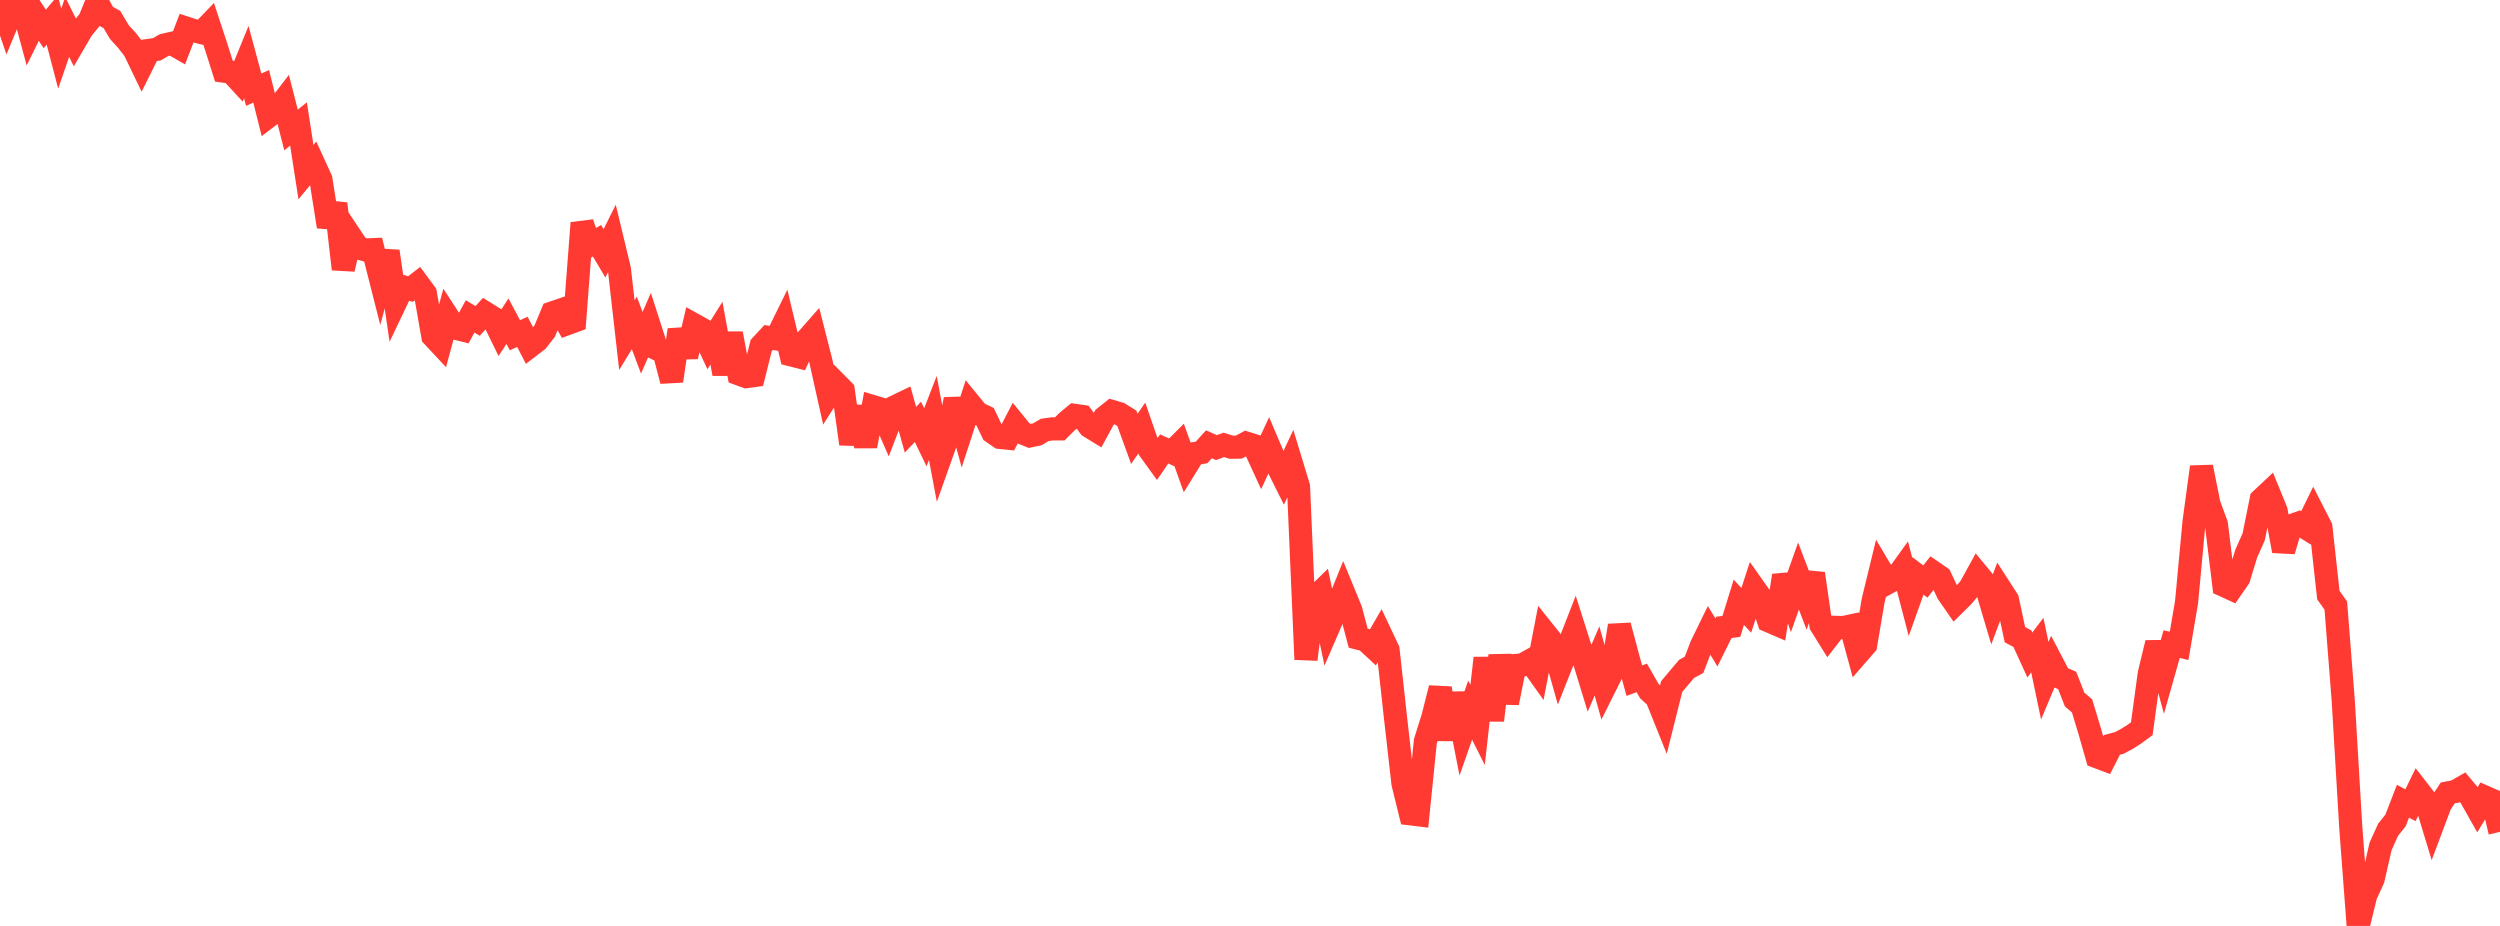 <?xml version="1.0" standalone="no"?>
<!DOCTYPE svg PUBLIC "-//W3C//DTD SVG 1.1//EN" "http://www.w3.org/Graphics/SVG/1.1/DTD/svg11.dtd">

<svg width="135" height="50" viewBox="0 0 135 50" preserveAspectRatio="none" 
  xmlns="http://www.w3.org/2000/svg"
  xmlns:xlink="http://www.w3.org/1999/xlink">


<polyline points="0.0, 0.0 0.403, 1.173 0.806, 0.198 1.209, 0.279 1.612, 1.773 2.015, 0.955 2.418, 1.562 2.821, 1.083 3.224, 2.629 3.627, 1.457 4.03, 2.267 4.433, 1.577 4.836, 1.082 5.239, 0.098 5.642, 0.833 6.045, 1.055 6.448, 1.736 6.851, 2.176 7.254, 2.695 7.657, 3.531 8.06, 2.72 8.463, 2.665 8.866, 2.432 9.269, 2.342 9.672, 2.573 10.075, 1.524 10.478, 1.656 10.881, 1.759 11.284, 1.341 11.687, 2.567 12.09, 3.843 12.493, 3.899 12.896, 4.338 13.299, 3.352 13.701, 4.844 14.104, 4.661 14.507, 6.277 14.91, 5.969 15.313, 5.444 15.716, 7.02 16.119, 6.694 16.522, 9.292 16.925, 8.806 17.328, 9.688 17.731, 12.238 18.134, 10.996 18.537, 14.532 18.94, 12.778 19.343, 13.384 19.746, 13.498 20.149, 13.481 20.552, 15.073 20.955, 13.572 21.358, 16.332 21.761, 15.487 22.164, 15.61 22.567, 15.3 22.97, 15.849 23.373, 18.15 23.776, 18.582 24.179, 17.1 24.582, 17.719 24.985, 17.818 25.388, 17.085 25.791, 17.331 26.194, 16.889 26.597, 17.14 27.0, 17.963 27.403, 17.344 27.806, 18.103 28.209, 17.919 28.612, 18.698 29.015, 18.389 29.418, 17.87 29.821, 16.899 30.224, 16.762 30.627, 17.477 31.03, 17.33 31.433, 12.041 31.836, 13.235 32.239, 13.001 32.642, 13.68 33.045, 12.87 33.448, 14.546 33.851, 18.099 34.254, 17.439 34.657, 18.51 35.06, 17.584 35.463, 18.834 35.866, 19.033 36.269, 20.571 36.672, 17.814 37.075, 19.254 37.478, 17.535 37.881, 17.759 38.284, 18.632 38.687, 17.99 39.09, 20.186 39.493, 18.01 39.896, 20.19 40.299, 20.337 40.701, 20.282 41.104, 18.659 41.507, 18.224 41.91, 18.294 42.313, 17.475 42.716, 19.162 43.119, 19.264 43.522, 18.39 43.925, 17.932 44.328, 19.511 44.731, 21.317 45.134, 20.68 45.537, 21.088 45.94, 23.97 46.343, 21.973 46.746, 24.092 47.149, 21.96 47.552, 22.081 47.955, 23 48.358, 21.95 48.761, 21.756 49.164, 23.207 49.567, 22.78 49.97, 23.613 50.373, 22.572 50.776, 24.711 51.179, 23.579 51.582, 21.567 51.985, 23.055 52.388, 21.815 52.791, 22.308 53.194, 22.498 53.597, 23.341 54.0, 23.62 54.403, 23.661 54.806, 22.882 55.209, 23.376 55.612, 23.539 56.015, 23.453 56.418, 23.215 56.821, 23.159 57.224, 23.161 57.627, 22.762 58.03, 22.429 58.433, 22.488 58.836, 23.035 59.239, 23.282 59.642, 22.54 60.045, 22.219 60.448, 22.338 60.851, 22.589 61.254, 23.699 61.657, 23.113 62.06, 24.275 62.463, 24.833 62.866, 24.242 63.269, 24.424 63.672, 24.021 64.075, 25.15 64.478, 24.498 64.881, 24.433 65.284, 23.992 65.687, 24.171 66.09, 24.023 66.493, 24.151 66.896, 24.145 67.299, 23.929 67.701, 24.055 68.104, 24.929 68.507, 24.063 68.91, 25.01 69.313, 25.817 69.716, 24.955 70.119, 26.282 70.522, 35.609 70.925, 32.346 71.328, 31.954 71.731, 33.886 72.134, 32.954 72.537, 31.956 72.94, 32.937 73.343, 34.462 73.746, 34.566 74.149, 34.941 74.552, 34.24 74.955, 35.092 75.358, 38.762 75.761, 42.308 76.164, 43.948 76.567, 43.997 76.97, 40.029 77.373, 38.747 77.776, 37.158 78.179, 39.93 78.582, 37.448 78.985, 39.501 79.388, 38.347 79.791, 39.148 80.194, 35.536 80.597, 38.897 81.0, 35.398 81.403, 37.953 81.806, 35.94 82.209, 35.905 82.612, 35.681 83.015, 36.248 83.418, 34.161 83.821, 34.666 84.224, 36.095 84.627, 35.073 85.03, 34.041 85.433, 35.308 85.836, 36.624 86.239, 35.692 86.642, 37.13 87.045, 36.325 87.448, 33.779 87.851, 35.295 88.254, 36.756 88.657, 36.606 89.06, 37.312 89.463, 37.685 89.866, 38.688 90.269, 37.077 90.672, 36.597 91.075, 36.121 91.478, 35.901 91.881, 34.852 92.284, 34.027 92.687, 34.692 93.09, 33.879 93.493, 33.825 93.896, 32.521 94.299, 32.958 94.701, 31.725 95.104, 32.295 95.507, 33.525 95.91, 33.699 96.313, 31.08 96.716, 32.245 97.119, 31.107 97.522, 32.164 97.925, 30.973 98.328, 33.75 98.731, 34.398 99.134, 33.877 99.537, 33.888 99.94, 33.803 100.343, 35.283 100.746, 34.82 101.149, 32.438 101.552, 30.781 101.955, 31.461 102.358, 31.241 102.761, 30.681 103.164, 32.226 103.567, 31.097 103.97, 31.403 104.373, 30.888 104.776, 31.165 105.179, 32.021 105.582, 32.603 105.985, 32.205 106.388, 31.722 106.791, 30.991 107.194, 31.48 107.597, 32.836 108.0, 31.763 108.403, 32.389 108.806, 34.271 109.209, 34.489 109.612, 35.37 110.015, 34.836 110.418, 36.76 110.821, 35.799 111.224, 36.568 111.627, 36.743 112.03, 37.775 112.433, 38.121 112.836, 39.457 113.239, 40.865 113.642, 41.017 114.045, 40.225 114.448, 40.117 114.851, 39.9 115.254, 39.647 115.657, 39.35 116.06, 36.384 116.463, 34.715 116.866, 36.204 117.269, 34.781 117.672, 34.878 118.075, 32.514 118.478, 28.187 118.881, 25.217 119.284, 27.223 119.687, 28.322 120.09, 31.611 120.493, 31.796 120.896, 31.212 121.299, 29.889 121.701, 28.985 122.104, 26.977 122.507, 26.599 122.91, 27.587 123.313, 29.75 123.716, 28.393 124.119, 28.251 124.522, 28.506 124.925, 27.681 125.328, 28.469 125.731, 32.135 126.134, 32.703 126.537, 37.858 126.94, 44.65 127.343, 50.0 127.746, 48.352 128.149, 47.465 128.552, 45.7 128.955, 44.811 129.358, 44.304 129.761, 43.266 130.164, 43.484 130.567, 42.659 130.97, 43.179 131.373, 44.505 131.776, 43.43 132.179, 42.819 132.582, 42.743 132.985, 42.512 133.388, 42.993 133.791, 43.71 134.194, 43.046 134.597, 43.223 135.0, 44.92" fill="none" stroke="#ff3a33" stroke-width="1.25"/>

</svg>